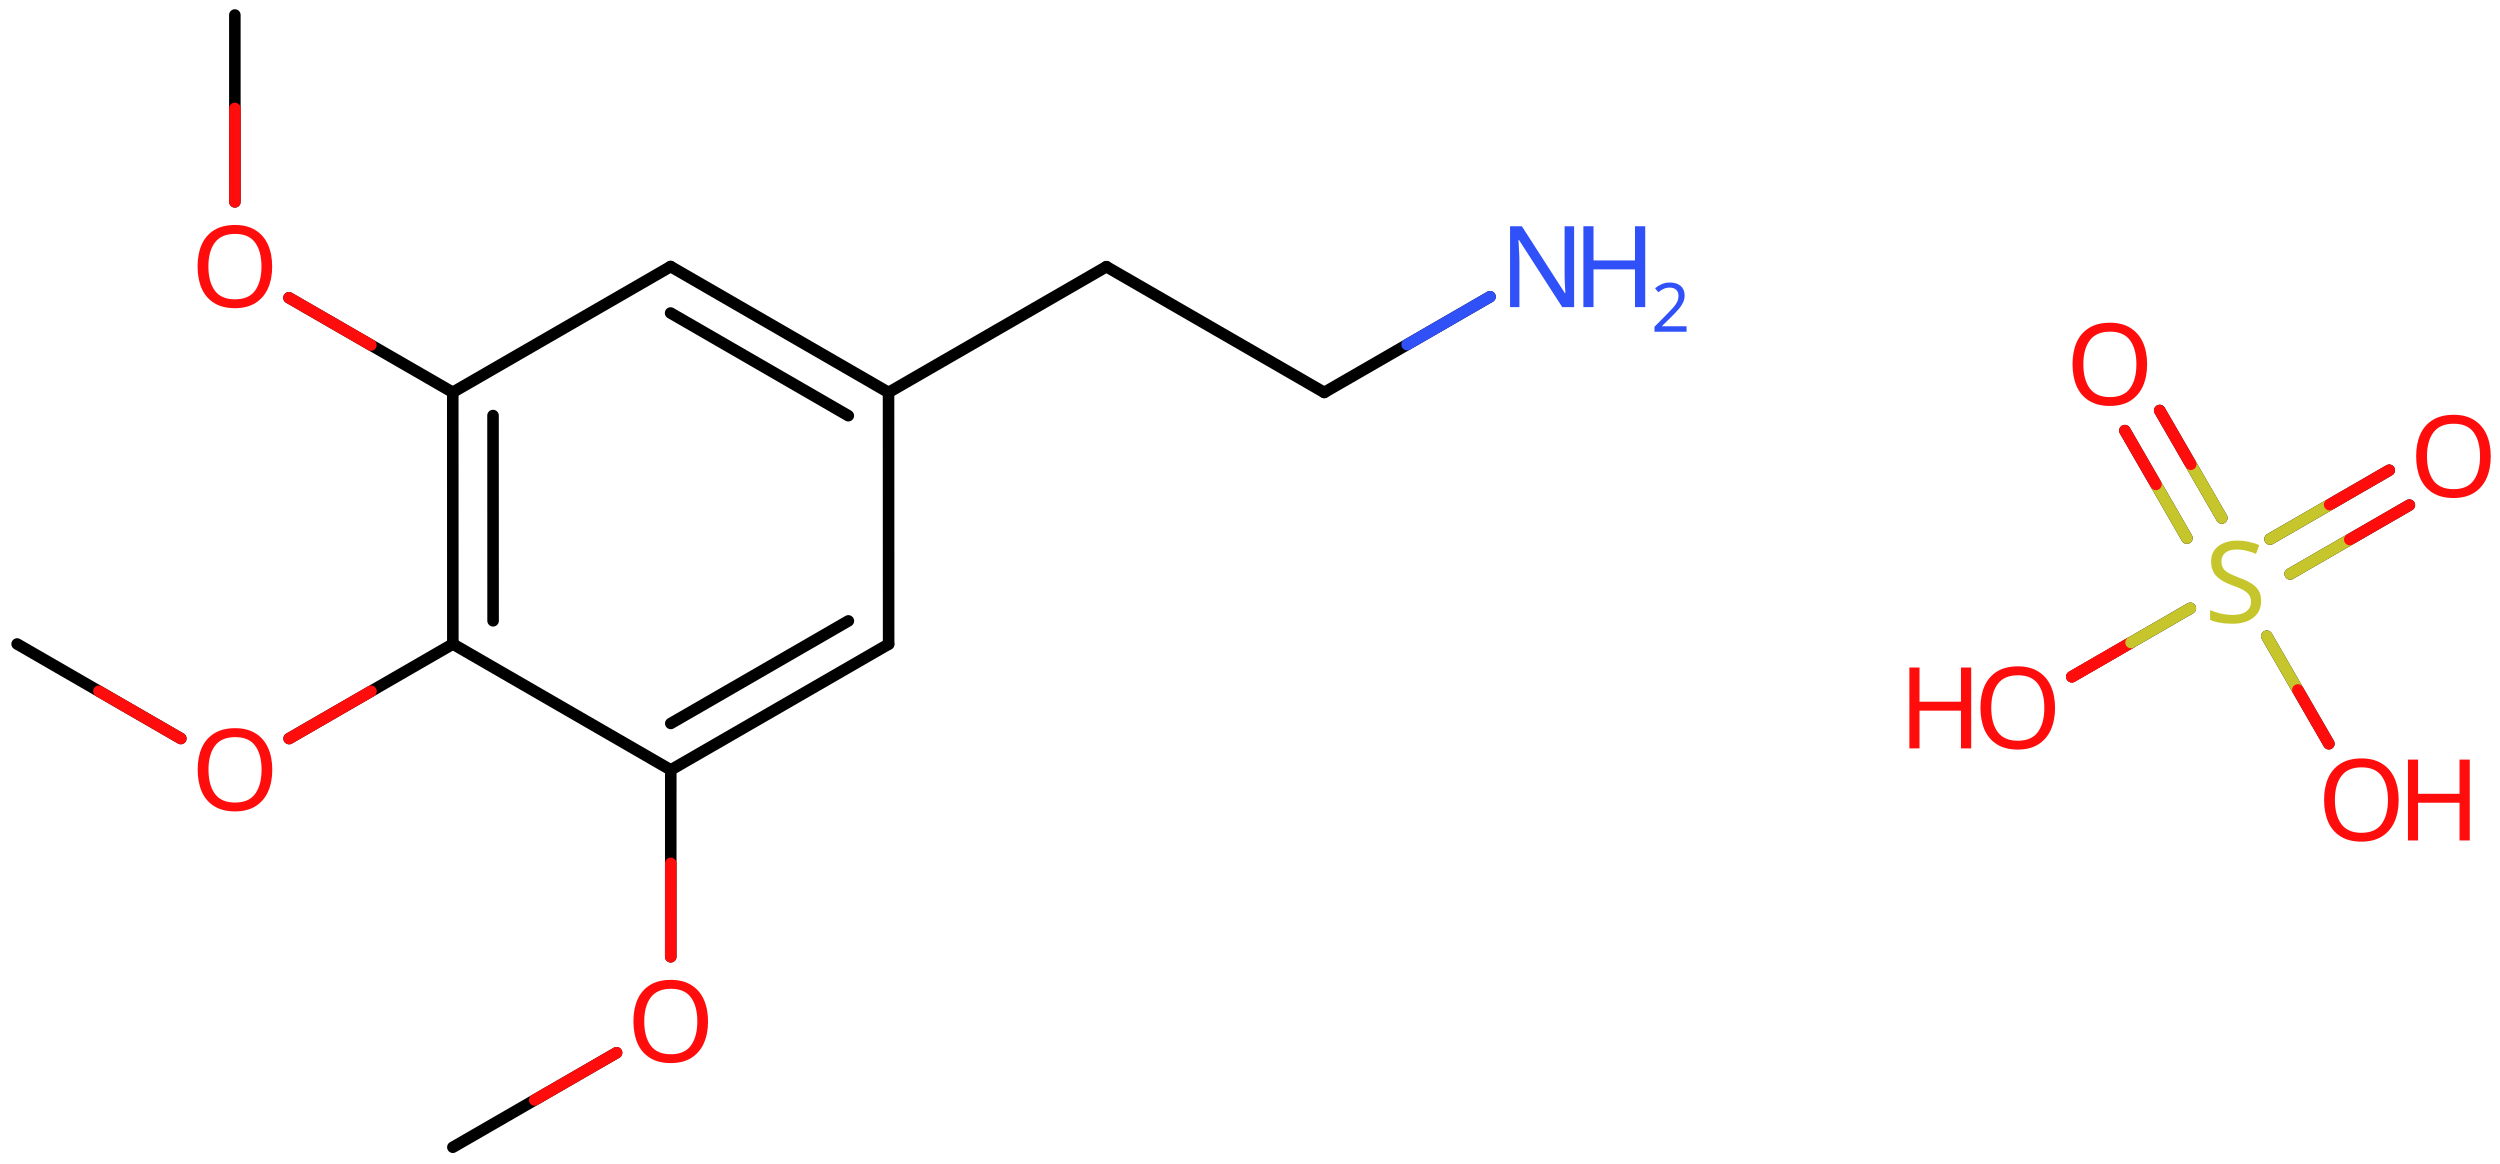 <svg xmlns="http://www.w3.org/2000/svg" xmlns:xlink="http://www.w3.org/1999/xlink" height="70.541mm" version="1.2" viewBox="0 0 151.459 70.541" width="151.459mm">
      
    <desc>Generated by the Chemistry Development Kit (http://github.com/cdk)</desc>
      
    <g fill="#FF0D0D" stroke="#000000" stroke-linecap="round" stroke-linejoin="round" stroke-width=".7">
            
        <rect fill="#FFFFFF" height="71.0" stroke="none" width="152.0" x=".0" y=".0"/>
            
        <g class="mol" id="mol1">
                  
            <line class="bond" id="mol1bnd1" x1="27.436" x2="37.354" y1="69.503" y2="63.779"/>
                  
            <line class="bond" id="mol1bnd2" x1="40.636" x2="40.638" y1="57.964" y2="46.645"/>
                  
            <g class="bond" id="mol1bnd3">
                        
                <line x1="40.638" x2="53.836" y1="46.645" y2="39.025"/>
                        
                <line x1="40.638" x2="51.397" y1="43.829" y2="37.617"/>
                      
            </g>
                  
            <line class="bond" id="mol1bnd4" x1="53.836" x2="53.831" y1="39.025" y2="23.776"/>
                  
            <g class="bond" id="mol1bnd5">
                        
                <line x1="53.831" x2="40.628" y1="23.776" y2="16.148"/>
                        
                <line x1="51.393" x2="40.628" y1="25.184" y2="18.964"/>
                      
            </g>
                  
            <line class="bond" id="mol1bnd6" x1="40.628" x2="27.43" y1="16.148" y2="23.768"/>
                  
            <g class="bond" id="mol1bnd7">
                        
                <line x1="27.43" x2="27.435" y1="23.768" y2="39.016"/>
                        
                <line x1="29.869" x2="29.873" y1="25.176" y2="37.609"/>
                      
            </g>
                  
            <line class="bond" id="mol1bnd8" x1="40.638" x2="27.435" y1="46.645" y2="39.016"/>
                  
            <line class="bond" id="mol1bnd9" x1="27.435" x2="17.515" y1="39.016" y2="44.744"/>
                  
            <line class="bond" id="mol1bnd10" x1="10.953" x2="1.038" y1="44.741" y2="39.016"/>
                  
            <line class="bond" id="mol1bnd11" x1="27.43" x2="17.506" y1="23.768" y2="18.041"/>
                  
            <line class="bond" id="mol1bnd12" x1="14.23" x2="14.228" y1="12.229" y2=".91"/>
                  
            <line class="bond" id="mol1bnd13" x1="53.831" x2="67.029" y1="23.776" y2="16.156"/>
                  
            <line class="bond" id="mol1bnd14" x1="67.029" x2="80.228" y1="16.156" y2="23.776"/>
                  
            <line class="bond" id="mol1bnd15" x1="80.228" x2="90.272" y1="23.776" y2="17.977"/>
                  
            <path class="atom" d="M42.895 61.882q-.0 .756 -.256 1.327q-.256 .566 -.757 .882q-.5 .315 -1.244 .315q-.756 .0 -1.262 -.315q-.506 -.316 -.756 -.887q-.244 -.572 -.244 -1.334q.0 -.75 .244 -1.31q.25 -.565 .756 -.881q.506 -.315 1.274 -.315q.732 -.0 1.232 .315q.501 .31 .757 .875q.256 .566 .256 1.328zM39.031 61.882q-.0 .923 .387 1.458q.393 .53 1.22 .53q.84 .0 1.221 -.53q.387 -.535 .387 -1.458q-.0 -.929 -.387 -1.453q-.381 -.524 -1.209 -.524q-.833 .0 -1.226 .524q-.393 .524 -.393 1.453z" id="mol1atm2" stroke="none"/>
                  
            <path class="atom" d="M16.496 46.633q-.0 .757 -.256 1.328q-.256 .566 -.756 .881q-.5 .316 -1.245 .316q-.756 -.0 -1.262 -.316q-.506 -.315 -.756 -.887q-.244 -.571 -.244 -1.333q.0 -.751 .244 -1.31q.25 -.566 .756 -.881q.506 -.316 1.274 -.316q.733 .0 1.233 .316q.5 .309 .756 .875q.256 .565 .256 1.327zM12.632 46.633q.0 .923 .387 1.459q.393 .53 1.22 .53q.84 -.0 1.221 -.53q.387 -.536 .387 -1.459q-.0 -.928 -.387 -1.452q-.381 -.524 -1.209 -.524q-.833 .0 -1.226 .524q-.393 .524 -.393 1.452z" id="mol1atm9" stroke="none"/>
                  
            <path class="atom" d="M16.489 16.147q.0 .756 -.255 1.328q-.256 .565 -.757 .881q-.5 .315 -1.244 .315q-.756 .0 -1.262 -.315q-.506 -.316 -.756 -.887q-.244 -.572 -.244 -1.334q.0 -.75 .244 -1.309q.25 -.566 .756 -.882q.506 -.315 1.274 -.315q.732 -.0 1.232 .315q.501 .31 .757 .876q.255 .565 .255 1.327zM12.626 16.147q-.0 .923 .387 1.459q.393 .529 1.22 .529q.84 .0 1.221 -.529q.387 -.536 .387 -1.459q-.0 -.929 -.387 -1.452q-.381 -.524 -1.209 -.524q-.833 -.0 -1.226 .524q-.393 .523 -.393 1.452z" id="mol1atm11" stroke="none"/>
                  
            <g class="atom" id="mol1atm15">
                        
                <path d="M95.366 18.606h-.72l-2.619 -4.066h-.03q.012 .238 .03 .595q.024 .358 .024 .733v2.738h-.566v-4.899h.714l2.608 4.054h.03q-.006 -.107 -.018 -.328q-.012 -.22 -.024 -.476q-.006 -.262 -.006 -.482v-2.768h.577v4.899z" fill="#3050F8" stroke="none"/>
                        
                <path d="M99.673 18.606h-.619v-2.286h-2.513v2.286h-.613v-4.899h.613v2.071h2.513v-2.071h.619v4.899z" fill="#3050F8" stroke="none"/>
                        
                <path d="M102.177 20.096h-1.943v-.3l.772 -.779q.221 -.222 .371 -.393q.154 -.175 .233 -.339q.078 -.168 .078 -.365q.0 -.243 -.146 -.368q-.143 -.128 -.372 -.128q-.214 -.0 -.378 .075q-.161 .075 -.329 .207l-.193 -.243q.172 -.146 .393 -.246q.225 -.1 .507 -.1q.411 -.0 .65 .207q.24 .207 .24 .575q-.0 .229 -.097 .432q-.093 .2 -.264 .397q-.168 .196 -.393 .418l-.614 .603v.018h1.485v.329z" fill="#3050F8" stroke="none"/>
                      
            </g>
                
            <line class="hi" id="mol1bnd1" stroke="#FF0D0D" x1="37.354" x2="32.395" y1="63.779" y2="66.641"/>
            <line class="hi" id="mol1bnd2" stroke="#FF0D0D" x1="40.636" x2="40.637" y1="57.964" y2="52.305"/>
            <line class="hi" id="mol1bnd9" stroke="#FF0D0D" x1="17.515" x2="22.475" y1="44.744" y2="41.88"/>
            <line class="hi" id="mol1bnd10" stroke="#FF0D0D" x1="10.953" x2="5.995" y1="44.741" y2="41.879"/>
            <line class="hi" id="mol1bnd11" stroke="#FF0D0D" x1="17.506" x2="22.468" y1="18.041" y2="20.904"/>
            <line class="hi" id="mol1bnd12" stroke="#FF0D0D" x1="14.23" x2="14.229" y1="12.229" y2="6.569"/>
            <line class="hi" id="mol1bnd15" stroke="#3050F8" x1="90.272" x2="85.25" y1="17.977" y2="20.877"/>
        </g>
            
        <g class="mol" id="mol2">
                  
            <line class="bond" id="mol2bnd1" x1="125.521" x2="132.698" y1="40.998" y2="36.854"/>
                  
            <g class="bond" id="mol2bnd2">
                        
                <line x1="137.528" x2="144.749" y1="32.658" y2="28.489"/>
                        
                <line x1="138.747" x2="145.968" y1="34.769" y2="30.601"/>
                      
                <line class="hi" stroke="#C6C62C" x1="137.528" x2="141.138" y1="32.658" y2="30.574"/>
                <line class="hi" stroke="#FF0D0D" x1="144.749" x2="141.138" y1="28.489" y2="30.574"/>
                <line class="hi" stroke="#C6C62C" x1="138.747" x2="142.358" y1="34.769" y2="32.685"/>
                <line class="hi" stroke="#FF0D0D" x1="145.968" x2="142.358" y1="30.601" y2="32.685"/>
            </g>
                  
            <g class="bond" id="mol2bnd3">
                        
                <line x1="132.492" x2="128.732" y1="32.601" y2="26.088"/>
                        
                <line x1="134.604" x2="130.843" y1="31.381" y2="24.869"/>
                      
                <line class="hi" stroke="#C6C62C" x1="132.492" x2="130.612" y1="32.601" y2="29.345"/>
                <line class="hi" stroke="#FF0D0D" x1="128.732" x2="130.612" y1="26.088" y2="29.345"/>
                <line class="hi" stroke="#C6C62C" x1="134.604" x2="132.724" y1="31.381" y2="28.125"/>
                <line class="hi" stroke="#FF0D0D" x1="130.843" x2="132.724" y1="24.869" y2="28.125"/>
            </g>
                  
            <line class="bond" id="mol2bnd4" x1="137.331" x2="141.091" y1="38.544" y2="45.057"/>
                  
            <g class="atom" id="mol2atm1">
                        
                <path d="M124.502 42.887q.0 .757 -.256 1.328q-.256 .566 -.756 .881q-.5 .316 -1.244 .316q-.756 -.0 -1.262 -.316q-.506 -.315 -.756 -.887q-.244 -.571 -.244 -1.333q-.0 -.751 .244 -1.31q.25 -.566 .756 -.881q.506 -.316 1.274 -.316q.732 .0 1.232 .316q.5 .309 .756 .875q.256 .565 .256 1.327zM120.638 42.887q.0 .923 .387 1.459q.393 .53 1.221 .53q.839 -.0 1.22 -.53q.387 -.536 .387 -1.459q.0 -.928 -.387 -1.452q-.381 -.524 -1.208 -.524q-.834 .0 -1.227 .524q-.393 .524 -.393 1.452z" stroke="none"/>
                        
                <path d="M119.422 45.34h-.619v-2.286h-2.512v2.286h-.614v-4.899h.614v2.071h2.512v-2.071h.619v4.899z" stroke="none"/>
                      
            </g>
                  
            <path class="atom" d="M136.986 36.408q-.0 .648 -.476 1.018q-.471 .363 -1.268 .363q-.417 -.0 -.768 -.066q-.346 -.059 -.578 -.172v-.59q.244 .113 .607 .203q.37 .089 .762 .089q.548 -.0 .828 -.214q.28 -.215 .28 -.578q-.0 -.238 -.107 -.399q-.102 -.166 -.352 -.309q-.25 -.143 -.696 -.298q-.625 -.226 -.947 -.554q-.315 -.333 -.315 -.899q-.0 -.392 .196 -.666q.203 -.28 .554 -.429q.357 -.155 .815 -.155q.405 .0 .739 .078q.339 .071 .613 .196l-.197 .53q-.25 -.113 -.547 -.185q-.298 -.077 -.625 -.077q-.459 .0 -.691 .196q-.232 .197 -.232 .518q-.0 .244 .101 .411q.107 .167 .339 .298q.233 .125 .631 .28q.429 .154 .727 .339q.297 .179 .452 .435q.155 .25 .155 .637z" fill="#C6C62C" id="mol2atm2" stroke="none"/>
                  
            <path class="atom" d="M150.899 27.647q-.0 .757 -.256 1.328q-.256 .566 -.757 .881q-.5 .316 -1.244 .316q-.756 -.0 -1.262 -.316q-.506 -.315 -.756 -.887q-.244 -.571 -.244 -1.333q.0 -.751 .244 -1.31q.25 -.566 .756 -.881q.506 -.316 1.274 -.316q.732 .0 1.232 .316q.501 .309 .757 .875q.256 .565 .256 1.327zM147.035 27.647q-.0 .923 .387 1.459q.393 .53 1.22 .53q.84 -.0 1.221 -.53q.387 -.536 .387 -1.459q-.0 -.928 -.387 -1.452q-.381 -.524 -1.209 -.524q-.833 .0 -1.226 .524q-.393 .524 -.393 1.452z" id="mol2atm3" stroke="none"/>
                  
            <path class="atom" d="M130.08 22.069q.0 .756 -.256 1.328q-.256 .565 -.756 .881q-.5 .315 -1.244 .315q-.756 .0 -1.262 -.315q-.506 -.316 -.756 -.887q-.244 -.572 -.244 -1.334q-.0 -.75 .244 -1.309q.25 -.566 .756 -.881q.506 -.316 1.274 -.316q.732 .0 1.232 .316q.5 .309 .756 .875q.256 .565 .256 1.327zM126.217 22.069q-.0 .923 .387 1.459q.393 .53 1.22 .53q.839 -.0 1.22 -.53q.387 -.536 .387 -1.459q.0 -.928 -.387 -1.452q-.381 -.524 -1.208 -.524q-.833 -.0 -1.226 .524q-.393 .524 -.393 1.452z" id="mol2atm4" stroke="none"/>
                  
            <g class="atom" id="mol2atm5">
                        
                <path d="M145.32 48.466q.0 .756 -.256 1.327q-.256 .566 -.756 .881q-.5 .316 -1.244 .316q-.756 -.0 -1.262 -.316q-.506 -.315 -.756 -.887q-.244 -.571 -.244 -1.333q-.0 -.75 .244 -1.31q.25 -.565 .756 -.881q.506 -.315 1.274 -.315q.732 -.0 1.232 .315q.5 .31 .756 .875q.256 .566 .256 1.328zM141.457 48.466q-.0 .922 .387 1.458q.393 .53 1.22 .53q.839 .0 1.22 -.53q.387 -.536 .387 -1.458q.0 -.929 -.387 -1.453q-.381 -.524 -1.208 -.524q-.833 .0 -1.226 .524q-.393 .524 -.393 1.453z" stroke="none"/>
                        
                <path d="M149.626 50.918h-.619v-2.286h-2.512v2.286h-.613v-4.899h.613v2.072h2.512v-2.072h.619v4.899z" stroke="none"/>
                      
            </g>
                
            <line class="hi" id="mol2bnd1" stroke="#FF0D0D" x1="125.521" x2="129.109" y1="40.998" y2="38.926"/>
            <line class="hi" id="mol2bnd1" stroke="#FF0D0D" x1="125.521" x2="129.109" y1="40.998" y2="38.926"/>
            <line class="hi" id="mol2bnd1" stroke="#C6C62C" x1="132.698" x2="129.109" y1="36.854" y2="38.926"/>
            <line class="hi" id="mol2bnd4" stroke="#C6C62C" x1="137.331" x2="139.211" y1="38.544" y2="41.8"/>
            <line class="hi" id="mol2bnd4" stroke="#FF0D0D" x1="141.091" x2="139.211" y1="45.057" y2="41.8"/>
        </g>
          
    </g>
    
</svg>
